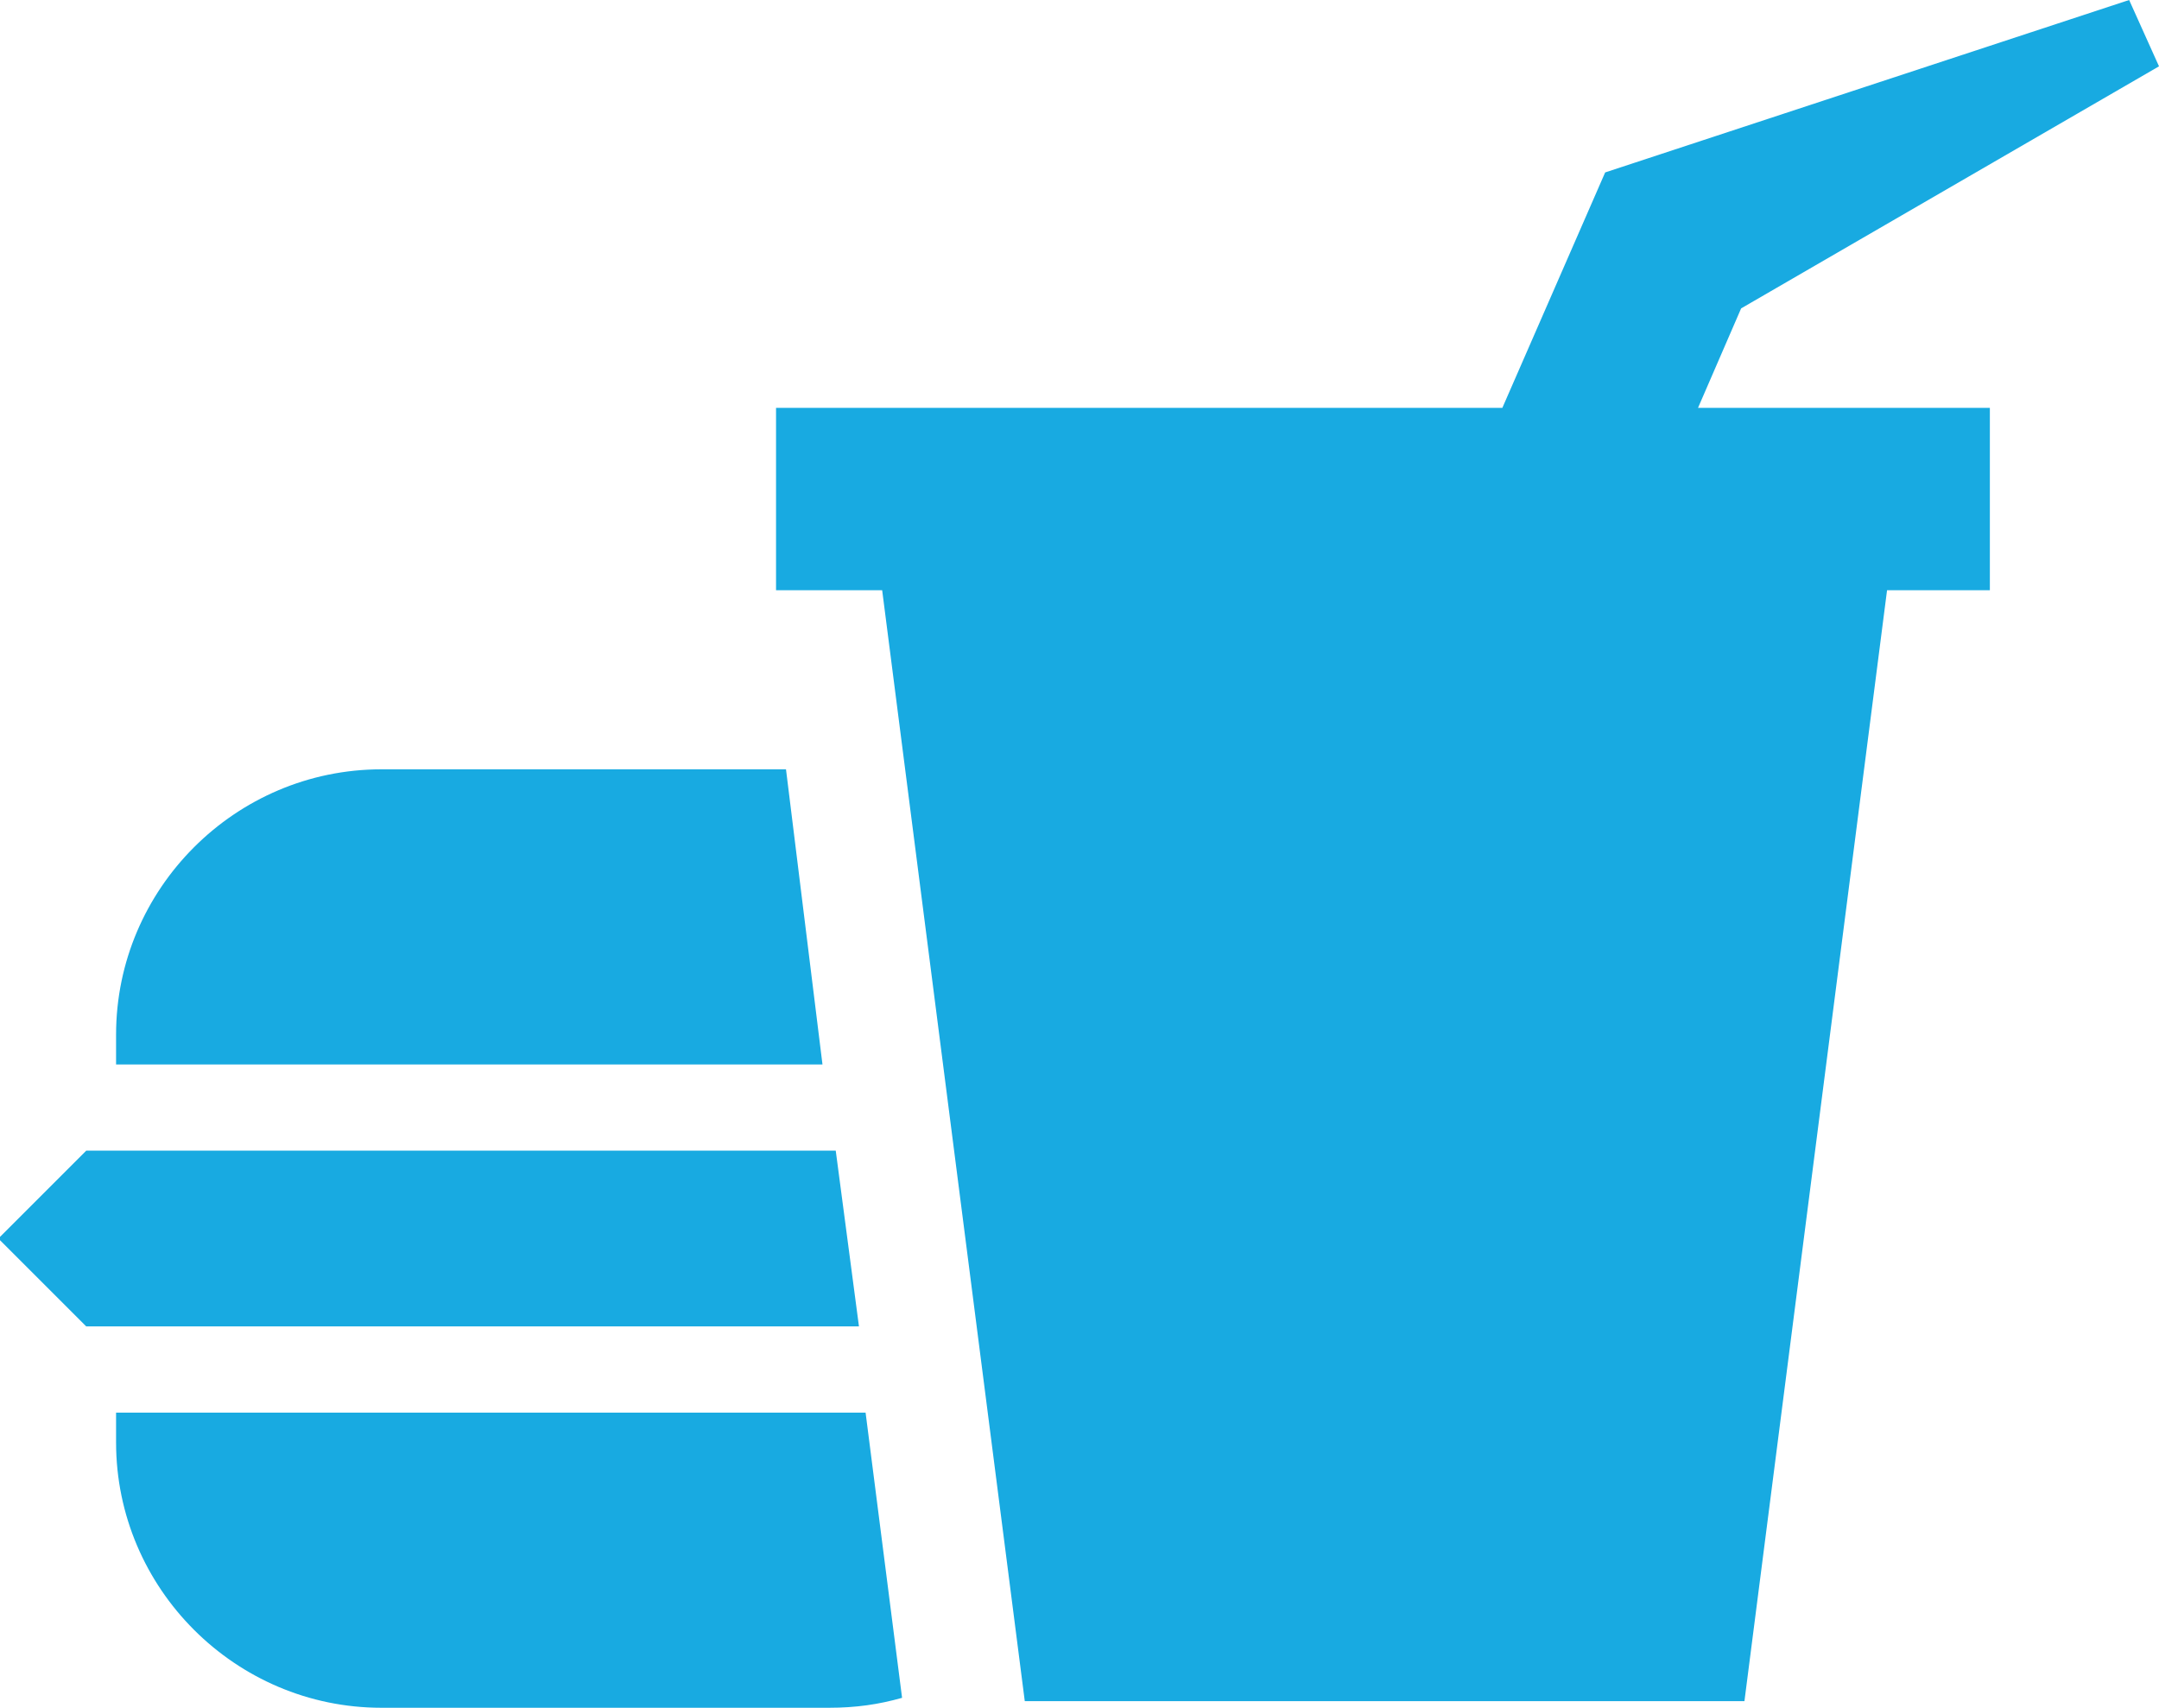 <?xml version="1.0" encoding="UTF-8"?> <!-- Generator: Adobe Illustrator 23.0.4, SVG Export Plug-In . SVG Version: 6.00 Build 0) --> <svg xmlns="http://www.w3.org/2000/svg" xmlns:xlink="http://www.w3.org/1999/xlink" id="Layer_1" x="0px" y="0px" viewBox="0 0 65.1 51.5" style="enable-background:new 0 0 65.1 51.5;" xml:space="preserve"> <style type="text/css"> .st0{fill:#18AAE1;} </style> <g transform="translate(-23.498 -35.975)"> <g transform="translate(23.498 35.975)"> <path class="st0" d="M52.5,9.3L65.1,2l-0.9-2L48.4,5.2l-3.1,7.1H23.4v5.5h3.2l4.3,33.5h21.7l4.3-33.5H60v-5.5h-8.8L52.5,9.3z"></path> <path class="st0" d="M25.2,34.7H2.6L0,37.3v0.1l2.6,2.6h23.3L25.2,34.7z"></path> <path class="st0" d="M23.7,23.2H11.5c-4.4,0-8,3.6-8,8v0.9h21.3L23.7,23.2z"></path> <path class="st0" d="M3.5,42.6v0.9c0,4.4,3.6,8,8,8H25c0.8,0,1.5-0.1,2.2-0.3l-1.1-8.6H3.5z"></path> </g> </g> </svg> 